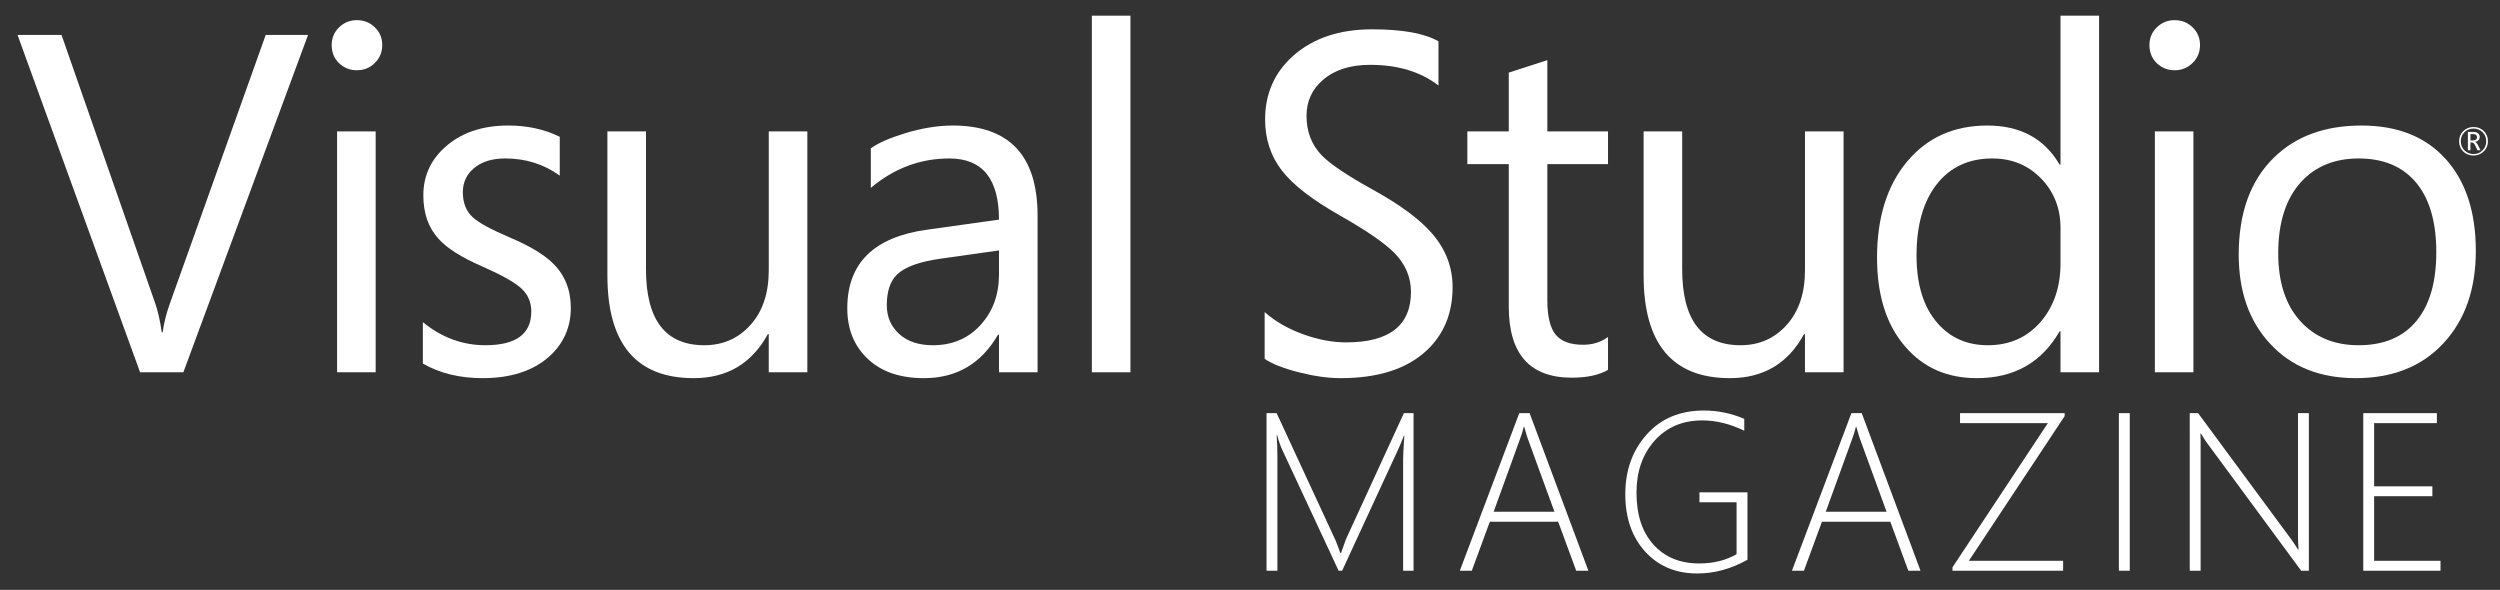 <?xml version="1.0" encoding="utf-8"?>
<!-- Generator: Adobe Illustrator 16.0.4, SVG Export Plug-In . SVG Version: 6.00 Build 0)  -->
<!DOCTYPE svg PUBLIC "-//W3C//DTD SVG 1.1//EN" "http://www.w3.org/Graphics/SVG/1.1/DTD/svg11.dtd">
<svg version="1.1" id="Layer_1" xmlns="http://www.w3.org/2000/svg" xmlns:xlink="http://www.w3.org/1999/xlink" x="0px" y="0px"
	 width="445px" height="105px" viewBox="0 0 445 105" enable-background="new 0 0 445 105" xml:space="preserve">
<rect x="0" y="0" width="445" height="105" fill="#333333" stroke="none"/>
<g>
	<path fill="#FFFFFF" d="M54.829,6.224L32.641,66.266h-7.706L3.123,6.224h7.827l16.622,47.605c0.531,1.509,0.936,3.278,1.215,5.315
		h0.168c0.224-1.701,0.685-3.5,1.382-5.398L47.294,6.224H54.829z"/>
	<path fill="#FFFFFF" d="M68.04,8.024c0,1.256-0.437,2.316-1.316,3.182c-0.879,0.867-1.945,1.3-3.205,1.3
		c-1.226,0-2.281-0.42-3.16-1.256c-0.877-0.838-1.319-1.913-1.319-3.225c0-1.256,0.442-2.31,1.319-3.162
		c0.879-0.851,1.934-1.276,3.16-1.276c1.26,0,2.326,0.425,3.205,1.276C67.603,5.715,68.04,6.768,68.04,8.024z M66.869,66.266h-6.868
		V23.391h6.868V66.266z"/>
	<path fill="#FFFFFF" d="M101.604,54.793c0,3.515-1.314,6.432-3.935,8.75c-2.876,2.511-6.799,3.768-11.767,3.768
		c-4.076,0-7.62-0.865-10.634-2.596v-7.369c3.351,2.736,7.061,4.104,11.137,4.104c5.442,0,8.165-1.997,8.165-5.988
		c0-1.675-0.6-3.057-1.8-4.146c-1.202-1.087-3.546-2.401-7.034-3.936c-3.602-1.562-6.155-3.181-7.663-4.856
		c-1.814-1.981-2.72-4.564-2.72-7.747c0-3.571,1.407-6.536,4.228-8.896c2.817-2.358,6.447-3.537,10.887-3.537
		c3.403,0,6.458,0.669,9.167,2.009v6.909c-2.819-2.037-6.06-3.057-9.713-3.057c-2.289,0-4.117,0.559-5.486,1.674
		c-1.367,1.117-2.051,2.554-2.051,4.313c0,1.897,0.574,3.377,1.718,4.438c1.031,0.977,3.181,2.162,6.448,3.559
		c3.653,1.534,6.294,3.111,7.914,4.73C100.558,48.986,101.604,51.609,101.604,54.793z"/>
	<path fill="#FFFFFF" d="M143.705,66.266h-6.866V59.48h-0.169c-2.846,5.221-7.242,7.83-13.189,7.83
		c-10.244,0-15.364-6.1-15.364-18.295V23.391h6.868v24.534c0,9.018,3.458,13.525,10.383,13.525c3.32,0,6.062-1.208,8.226-3.622
		c2.166-2.415,3.246-5.659,3.246-9.735V23.391h6.866V66.266z"/>
	<path fill="#FFFFFF" d="M184.688,66.266h-6.868v-6.701h-0.167c-2.986,5.164-7.383,7.746-13.189,7.746
		c-4.354,0-7.745-1.199-10.173-3.6c-2.319-2.261-3.474-5.206-3.474-8.835c0-8.011,4.715-12.673,14.151-13.984l12.852-1.801
		c0-7.255-2.945-10.885-8.834-10.885c-5.166,0-9.827,1.746-13.982,5.232v-7.033c1.31-0.949,3.333-1.843,6.07-2.68
		c3.041-0.922,5.874-1.381,8.499-1.381c10.076,0,15.115,5.344,15.115,16.033V66.266z M177.82,44.577l-10.383,1.465
		c-3.769,0.53-6.35,1.465-7.747,2.806c-1.226,1.171-1.839,3-1.839,5.483c0,2.066,0.731,3.769,2.196,5.109
		c1.466,1.339,3.467,2.01,6.008,2.01c3.461,0,6.287-1.202,8.479-3.602c2.189-2.399,3.286-5.4,3.286-9.001V44.577z"/>
	<path fill="#FFFFFF" d="M201.217,66.266h-6.866V2.791h6.866V66.266z"/>
	<path fill="#FFFFFF" d="M258.561,51.106c0,4.662-1.551,8.431-4.649,11.307c-3.518,3.265-8.611,4.897-15.282,4.897
		c-2.232,0-4.717-0.348-7.452-1.045c-2.735-0.698-4.759-1.495-6.071-2.389v-8.332c1.871,1.675,4.215,3.016,7.035,4.02
		c2.623,0.924,5.109,1.381,7.452,1.381c7.704,0,11.557-2.998,11.557-9c0-2.597-0.979-4.897-2.933-6.908
		c-1.73-1.758-4.953-3.977-9.672-6.659c-4.94-2.791-8.401-5.469-10.383-8.039c-1.982-2.566-2.974-5.594-2.974-9.084
		c0-4.604,1.691-8.4,5.067-11.388c3.543-3.099,8.204-4.648,13.982-4.648c5.389,0,9.326,0.711,11.809,2.135v7.872
		c-3.153-2.456-7.215-3.685-12.186-3.685c-3.517,0-6.309,0.895-8.373,2.68c-1.953,1.674-2.928,3.81-2.928,6.407
		c0,2.791,0.891,5.122,2.677,6.992c1.505,1.563,4.509,3.586,9.001,6.069c4.914,2.709,8.458,5.319,10.634,7.831
		C257.331,44.337,258.561,47.534,258.561,51.106z"/>
	<path fill="#FFFFFF" d="M286.227,65.845c-1.62,0.921-3.769,1.382-6.447,1.382c-7.479,0-11.219-4.216-11.219-12.645V29.21h-7.373
		v-5.819h7.373V12.923c2.177-0.697,4.464-1.438,6.865-2.219v12.688h10.801v5.819h-10.801v24.201c0,2.875,0.487,4.921,1.462,6.134
		c0.979,1.213,2.612,1.82,4.901,1.82c1.702,0,3.184-0.461,4.438-1.381V65.845z"/>
	<path fill="#FFFFFF" d="M328.152,66.266h-6.867V59.48h-0.168c-2.848,5.221-7.244,7.83-13.189,7.83
		c-10.244,0-15.366-6.1-15.366-18.295V23.391h6.866v24.534c0,9.018,3.461,13.525,10.385,13.525c3.322,0,6.064-1.208,8.226-3.622
		c2.163-2.415,3.247-5.659,3.247-9.735V23.391h6.867V66.266z"/>
	<path fill="#FFFFFF" d="M373.636,66.266h-6.867V58.98h-0.167c-3.18,5.553-8.096,8.33-14.738,8.33
		c-5.273,0-9.519-1.869-12.727-5.609c-3.35-3.853-5.024-9.128-5.024-15.827c0-7.146,1.784-12.854,5.358-17.124
		c3.573-4.272,8.334-6.405,14.279-6.405c5.86,0,10.145,2.316,12.852,6.949h0.167V2.791h6.867V66.266z M366.769,46.879v-6.323
		c0-3.432-1.116-6.323-3.347-8.666c-2.319-2.456-5.252-3.684-8.795-3.684c-4.188,0-7.48,1.528-9.881,4.584
		c-2.401,3.057-3.602,7.293-3.602,12.707c0,5.166,1.241,9.171,3.728,12.017c2.287,2.625,5.276,3.938,8.96,3.938
		c3.909,0,7.076-1.425,9.501-4.271C365.625,54.441,366.769,51.009,366.769,46.879z"/>
	<path fill="#FFFFFF" d="M391.602,8.024c0,1.256-0.439,2.316-1.319,3.182c-0.879,0.867-1.944,1.3-3.203,1.3
		c-1.228,0-2.283-0.42-3.16-1.256c-0.881-0.838-1.319-1.913-1.319-3.225c0-1.256,0.438-2.31,1.319-3.162
		c0.877-0.851,1.933-1.276,3.16-1.276c1.259,0,2.324,0.425,3.203,1.276C391.162,5.715,391.602,6.768,391.602,8.024z M390.428,66.266
		h-6.863V23.391h6.863V66.266z"/>
	<path fill="#FFFFFF" d="M440.695,44.659c0,6.839-1.926,12.324-5.778,16.454c-3.851,4.133-9.046,6.197-15.576,6.197
		c-6.447,0-11.555-2.064-15.325-6.197c-3.682-3.992-5.525-9.253-5.525-15.783c0-7.452,2.095-13.216,6.281-17.292
		c3.879-3.796,9.07-5.694,15.576-5.694c6.392,0,11.379,1.979,14.966,5.945C438.9,32.253,440.695,37.709,440.695,44.659z
		 M433.661,44.911c0-5.499-1.243-9.686-3.726-12.561c-2.399-2.765-5.764-4.145-10.092-4.145c-4.27,0-7.689,1.396-10.258,4.187
		c-2.707,2.986-4.061,7.216-4.061,12.686c0,5.136,1.297,9.148,3.894,12.036c2.595,2.89,6.071,4.336,10.425,4.336
		c4.521,0,7.97-1.466,10.344-4.397C432.502,54.205,433.661,50.158,433.661,44.911z"/>
	<g>
		<path fill="#FFFFFF" d="M249.754,101.588v-19.91c0-0.481,0.071-1.857,0.215-4.127h-0.077c-0.405,1.057-0.745,1.871-1.017,2.445
			l-9.976,21.592h-0.626L228.26,80.113c-0.328-0.691-0.635-1.57-0.92-2.641h-0.098c0.091,1.252,0.135,2.498,0.135,3.736v20.379
			h-1.934V73.541h1.799l10.464,22.592c0.066,0.13,0.135,0.306,0.214,0.527c0.08,0.222,0.166,0.443,0.254,0.664
			c0.131,0.34,0.268,0.719,0.412,1.135h0.117l0.215-0.625c0.013-0.053,0.236-0.673,0.665-1.857l10.309-22.436h1.72v28.047H249.754z"
			/>
		<path fill="#FFFFFF" d="M280.563,101.588l-3.208-8.723h-12.166l-3.207,8.723h-2.132l10.581-28.047h1.84l10.463,28.047H280.563z
			 M271.959,78.119c-0.146-0.391-0.263-0.776-0.354-1.154c-0.093-0.326-0.19-0.652-0.294-0.979h-0.079
			c-0.22,0.861-0.436,1.559-0.646,2.093l-4.713,13.007h10.817L271.959,78.119z"/>
		<path fill="#FFFFFF" d="M311.051,99.632c-2.896,1.632-5.873,2.446-8.939,2.446c-3.818,0-6.909-1.298-9.27-3.893
			c-2.361-2.594-3.54-5.997-3.54-10.21c0-4.25,1.271-7.798,3.813-10.64c2.54-2.843,5.938-4.264,10.189-4.264
			c2.463,0,4.857,0.496,7.176,1.486v2.112c-2.54-1.226-5.024-1.838-7.45-1.838c-3.532,0-6.371,1.206-8.518,3.618
			c-2.145,2.412-3.217,5.49-3.217,9.231c0,3.938,1.006,7.024,3.022,9.261c2.014,2.236,4.729,3.355,8.146,3.355
			c2.529,0,4.744-0.549,6.647-1.645v-9.25h-6.61v-1.762h8.549V99.632z"/>
		<path fill="#FFFFFF" d="M339.68,101.588l-3.207-8.723h-12.166l-3.208,8.723h-2.131l10.581-28.047h1.839l10.464,28.047H339.68z
			 M331.074,78.119c-0.145-0.391-0.262-0.776-0.354-1.154c-0.091-0.326-0.188-0.652-0.292-0.979h-0.077
			c-0.224,0.861-0.438,1.559-0.646,2.093l-4.715,13.007h10.816L331.074,78.119z"/>
		<path fill="#FFFFFF" d="M350.452,99.828h16.782v1.76h-19.693v-0.605l16.974-25.661h-15.628v-1.78h18.621v0.529L350.452,99.828z"/>
		<path fill="#FFFFFF" d="M377.16,101.588V73.541h1.935v28.047H377.16z"/>
		<path fill="#FFFFFF" d="M409.609,101.588L392.905,78.92c-0.339-0.456-0.64-0.912-0.897-1.369l-0.255-0.391h-0.079
			c0.026,0.339,0.037,0.75,0.037,1.232v23.195h-1.935V73.541h1.488l16.585,22.475c0.362,0.494,0.761,1.094,1.193,1.799h0.098
			c-0.066-0.913-0.098-1.695-0.098-2.348V73.541h1.935v28.047H409.609z"/>
		<path fill="#FFFFFF" d="M420.661,101.588V73.541h13.104v1.78h-11.169v11.247h10.366v1.76h-10.366v11.5h11.814v1.76H420.661z"/>
	</g>
	<g>
		<path fill="#FFFFFF" d="M442.856,25.134c0,0.719-0.246,1.322-0.745,1.813c-0.495,0.488-1.108,0.733-1.834,0.733
			c-0.734,0-1.345-0.238-1.83-0.715s-0.726-1.081-0.726-1.809c0-0.717,0.245-1.321,0.738-1.813c0.494-0.491,1.104-0.737,1.837-0.737
			c0.717,0,1.321,0.235,1.811,0.705C442.607,23.792,442.856,24.4,442.856,25.134z M442.549,25.149c0-0.646-0.221-1.185-0.655-1.616
			c-0.44-0.432-0.976-0.646-1.604-0.646c-0.651,0-1.193,0.217-1.624,0.651c-0.429,0.435-0.644,0.972-0.644,1.611
			c0,0.649,0.222,1.192,0.667,1.627c0.436,0.428,0.971,0.645,1.601,0.645c0.626,0,1.159-0.219,1.599-0.653
			C442.328,26.334,442.549,25.795,442.549,25.149z M441.533,26.746h-0.554l-0.357-0.783c-0.18-0.393-0.372-0.589-0.581-0.589h-0.301
			v1.372h-0.459v-3.263h0.921c0.404,0,0.714,0.09,0.925,0.273c0.175,0.158,0.264,0.363,0.264,0.616c0,0.223-0.071,0.414-0.217,0.571
			c-0.143,0.158-0.346,0.264-0.608,0.318v0.014c0.182,0.041,0.361,0.242,0.537,0.603L441.533,26.746z M440.903,24.426
			c0-0.187-0.054-0.322-0.158-0.406c-0.119-0.096-0.318-0.144-0.602-0.144h-0.403v1.111h0.487
			C440.678,24.987,440.903,24.802,440.903,24.426z"/>
	</g>
</g>
</svg>
